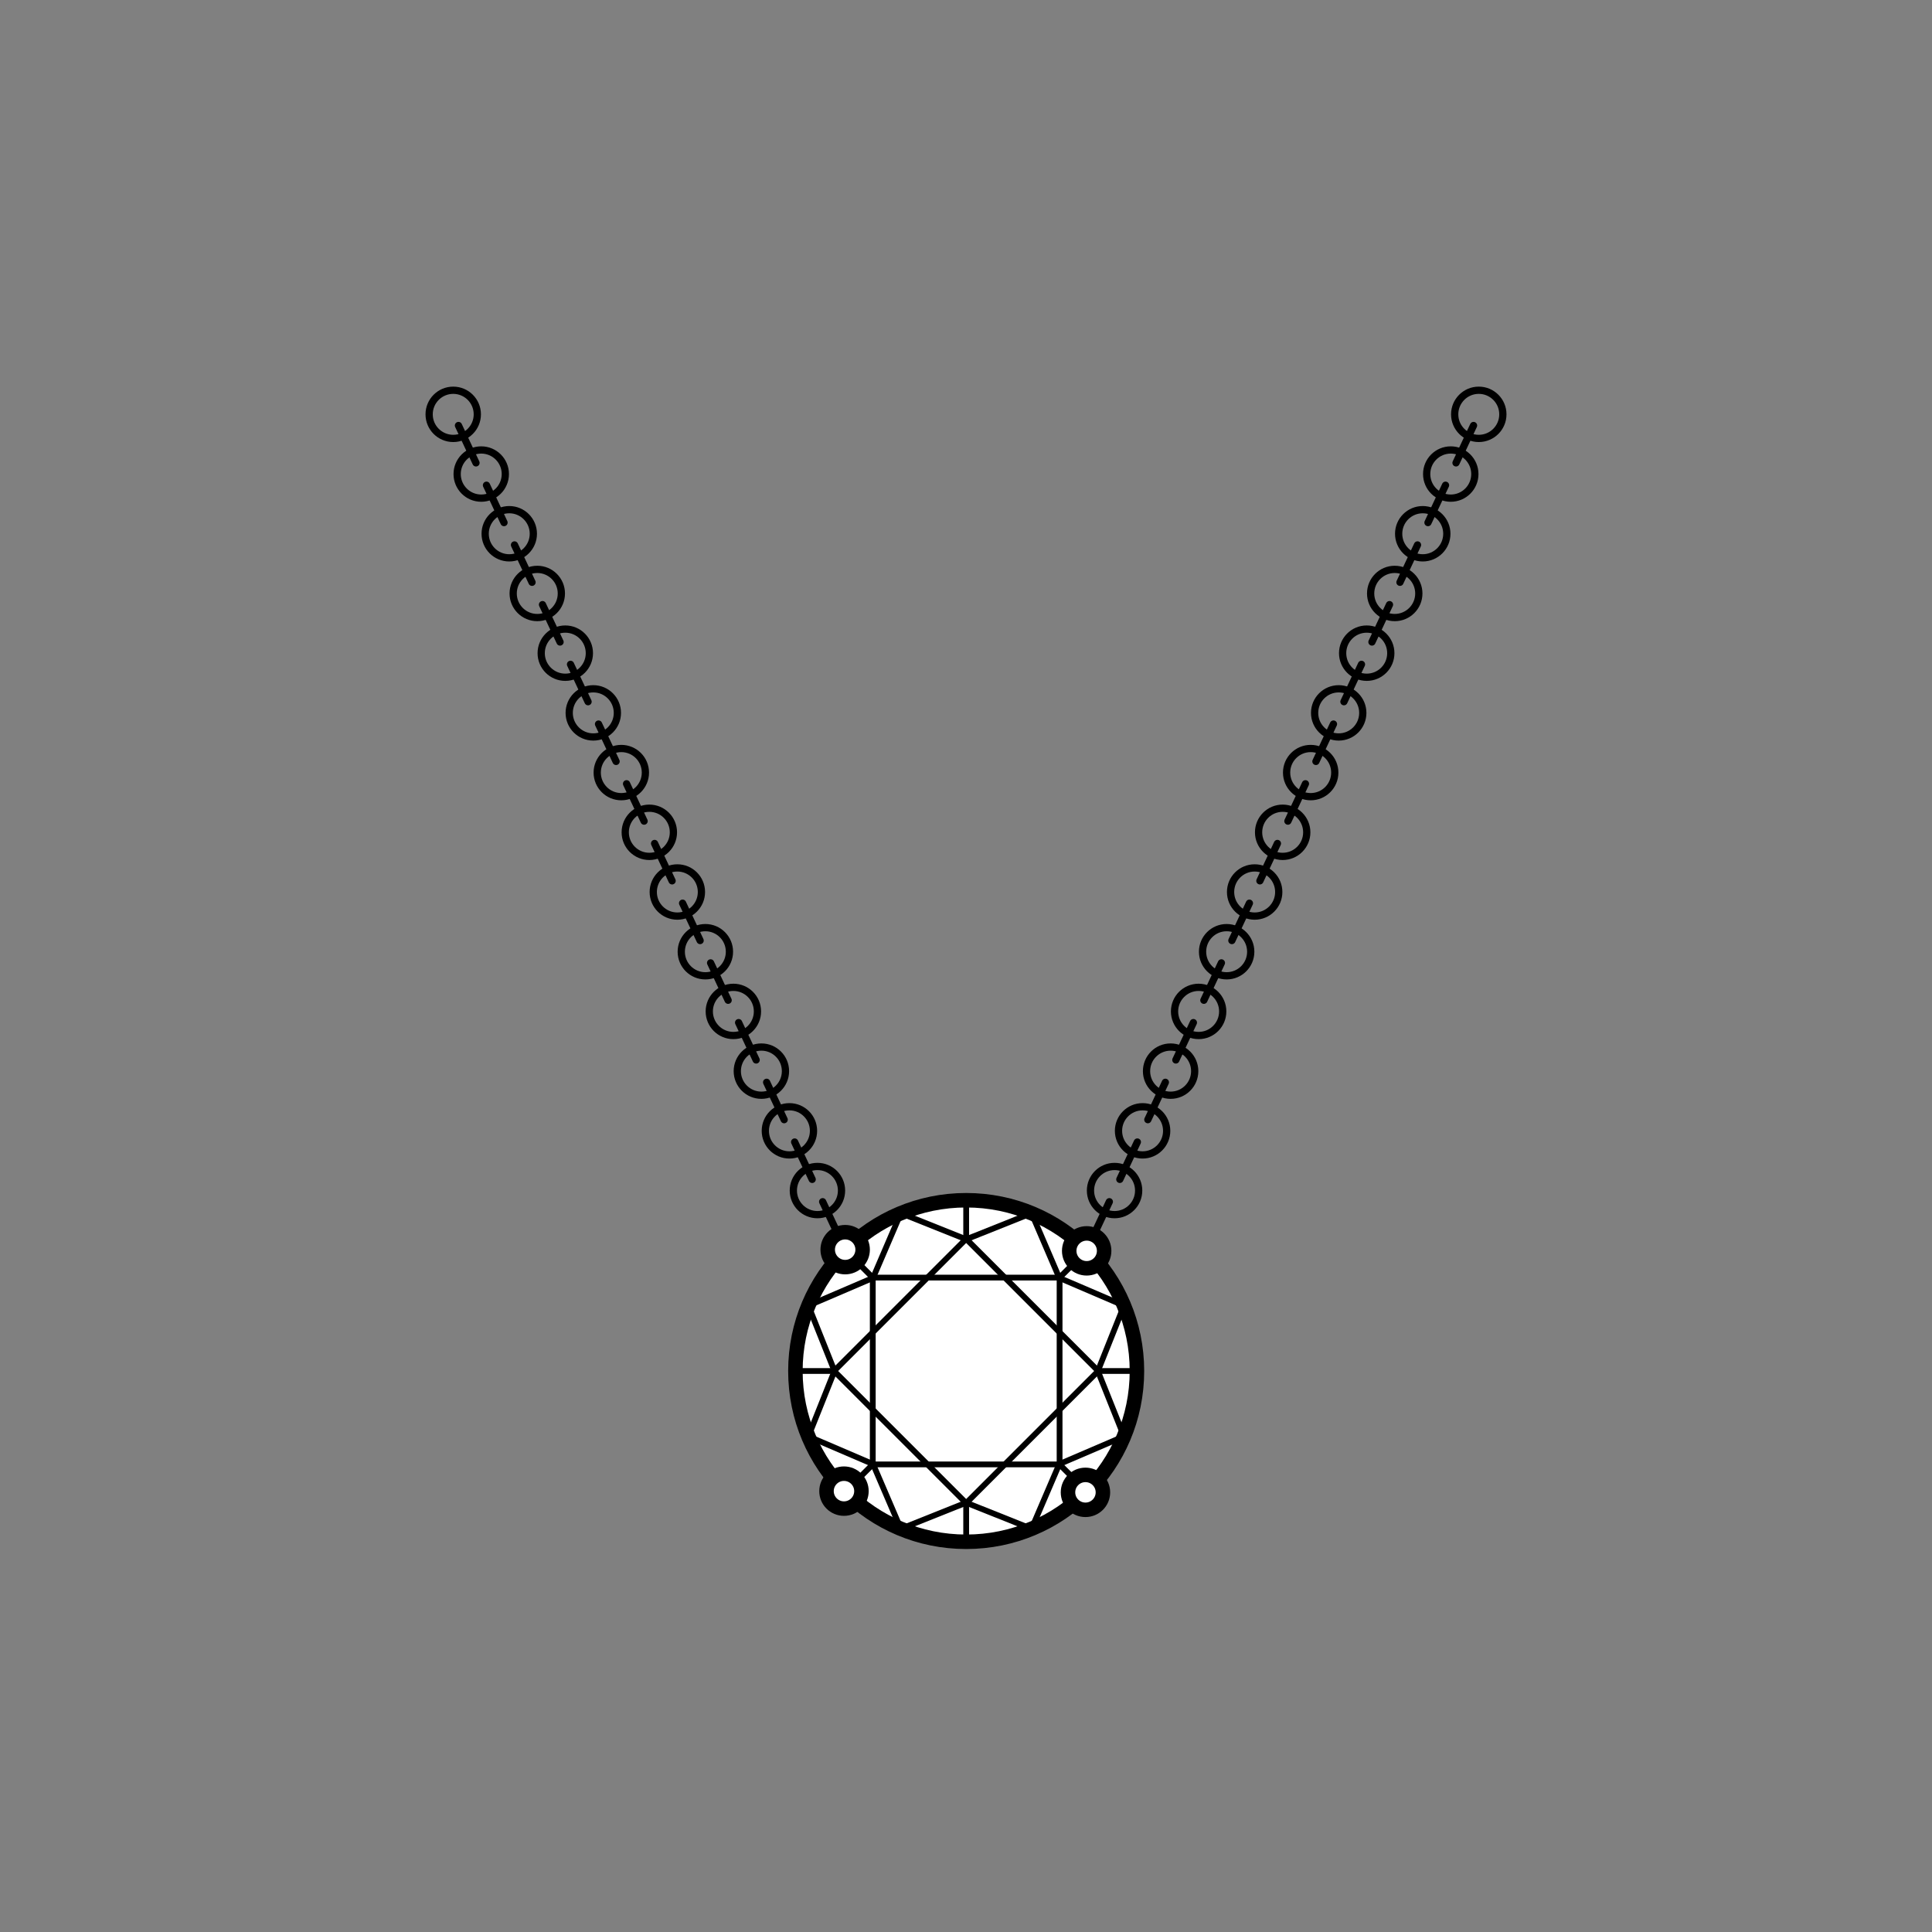 <?xml version="1.0" encoding="UTF-8"?>
<svg id="Capa_1" data-name="Capa 1" xmlns="http://www.w3.org/2000/svg" viewBox="0 0 1000 1000">
  <rect x="0" y="0" width="1000" height="1000" fill="#808080" stroke="none"/>
  <defs>
    <style>
      .cls-1 {
        stroke-width: 3.75px;
      }

      .cls-1, .cls-2 {
        fill: none;
      }

      .cls-1, .cls-2, .cls-3 {
        stroke: #000;
        stroke-linecap: round;
        stroke-linejoin: round;
      }

      .cls-2 {
        stroke-width: 3px;
      }

      .cls-3 {
        fill: #fff;
        stroke-width: 7.5px;
      }
    </style>
  </defs>
  <g>
    <g>
      <circle class="cls-3" cx="500.09" cy="709.63" r="88.39"/>
      <rect class="cls-2" x="451.74" y="661.28" width="96.7" height="96.7"/>
      <rect class="cls-2" x="451.74" y="661.28" width="96.7" height="96.7" transform="translate(648.25 -145.77) rotate(45)"/>
      <line class="cls-2" x1="451.74" y1="661.28" x2="437.6" y2="647.13"/>
      <line class="cls-2" x1="548.44" y1="661.28" x2="562.59" y2="647.13"/>
      <line class="cls-2" x1="548.44" y1="757.98" x2="562.59" y2="772.12"/>
      <line class="cls-2" x1="500.09" y1="778" x2="500.09" y2="798.01"/>
      <line class="cls-2" x1="451.74" y1="757.98" x2="437.59" y2="772.12"/>
      <line class="cls-2" x1="431.71" y1="709.63" x2="411.7" y2="709.63"/>
      <line class="cls-2" x1="500.09" y1="641.25" x2="500.09" y2="621.24"/>
      <line class="cls-2" x1="568.47" y1="709.63" x2="588.48" y2="709.63"/>
      <polygon class="cls-2" points="418.41 675.79 451.89 661.43 466.26 627.95 500.09 641.47 533.92 627.95 548.28 661.43 581.77 675.79 568.25 709.63 581.77 743.46 548.28 757.82 533.92 791.3 500.09 777.79 466.26 791.3 451.89 757.82 418.41 743.46 431.93 709.63 418.41 675.79"/>
    </g>
    <g>
      <circle class="cls-3" cx="562.46" cy="647.44" r="9.04"/>
      <circle class="cls-3" cx="437.46" cy="646.82" r="9.04"/>
      <circle class="cls-3" cx="436.84" cy="771.81" r="9.04"/>
      <circle class="cls-3" cx="561.83" cy="772.44" r="9.04"/>
    </g>
  </g>
  <g>
    <circle class="cls-1" cx="321.59" cy="399.89" r="12.47"/>
    <circle class="cls-1" cx="336.09" cy="430.8" r="12.47"/>
    <circle class="cls-1" cx="350.59" cy="461.7" r="12.47"/>
    <circle class="cls-1" cx="365.09" cy="492.61" r="12.47"/>
    <circle class="cls-1" cx="379.59" cy="523.51" r="12.47"/>
    <circle class="cls-1" cx="394.09" cy="554.42" r="12.47"/>
    <circle class="cls-1" cx="408.6" cy="585.32" r="12.47"/>
    <circle class="cls-1" cx="423.1" cy="616.23" r="12.47"/>
    <circle class="cls-1" cx="234.59" cy="214.46" r="12.47"/>
    <circle class="cls-1" cx="249.09" cy="245.37" r="12.47"/>
    <polyline class="cls-1" points="237.3 220.24 239.89 225.75 246.37 239.58"/>
    <circle class="cls-1" cx="263.59" cy="276.27" r="12.47"/>
    <polyline class="cls-1" points="251.8 251.15 254.39 256.66 260.88 270.49"/>
    <circle class="cls-1" cx="278.09" cy="307.18" r="12.47"/>
    <polyline class="cls-1" points="266.3 282.06 268.89 287.56 275.38 301.39"/>
    <circle class="cls-1" cx="292.59" cy="338.08" r="12.47"/>
    <polyline class="cls-1" points="280.8 312.96 283.39 318.47 289.88 332.3"/>
    <circle class="cls-1" cx="307.09" cy="368.99" r="12.47"/>
    <polyline class="cls-1" points="295.3 343.87 297.89 349.37 304.38 363.2"/>
    <polyline class="cls-1" points="309.8 374.77 312.39 380.28 318.88 394.11"/>
    <polyline class="cls-1" points="324.31 405.68 326.89 411.18 333.38 425.01"/>
    <polyline class="cls-1" points="338.81 436.58 341.39 442.09 347.88 455.92"/>
    <polyline class="cls-1" points="353.31 467.49 355.89 472.99 362.38 486.82"/>
    <polyline class="cls-1" points="367.81 498.39 370.39 503.9 376.88 517.73"/>
    <polyline class="cls-1" points="382.31 529.3 384.89 534.8 391.38 548.63"/>
    <polyline class="cls-1" points="396.81 560.2 399.39 565.71 405.88 579.54"/>
    <polyline class="cls-1" points="411.31 591.11 413.89 596.61 420.38 610.44"/>
    <polyline class="cls-1" points="425.81 622.01 428.39 627.52 433.61 638.64"/>
  </g>
  <g>
    <circle class="cls-1" cx="678.41" cy="399.89" r="12.47"/>
    <circle class="cls-1" cx="663.91" cy="430.8" r="12.47"/>
    <circle class="cls-1" cx="649.41" cy="461.7" r="12.47"/>
    <circle class="cls-1" cx="634.91" cy="492.61" r="12.47"/>
    <circle class="cls-1" cx="620.41" cy="523.51" r="12.47"/>
    <circle class="cls-1" cx="605.91" cy="554.42" r="12.47"/>
    <circle class="cls-1" cx="591.4" cy="585.32" r="12.47"/>
    <circle class="cls-1" cx="576.9" cy="616.23" r="12.47"/>
    <circle class="cls-1" cx="765.41" cy="214.46" r="12.47"/>
    <circle class="cls-1" cx="750.91" cy="245.37" r="12.47"/>
    <polyline class="cls-1" points="762.7 220.24 760.11 225.75 753.63 239.58"/>
    <circle class="cls-1" cx="736.41" cy="276.27" r="12.47"/>
    <polyline class="cls-1" points="748.2 251.15 745.61 256.66 739.12 270.49"/>
    <circle class="cls-1" cx="721.91" cy="307.18" r="12.47"/>
    <polyline class="cls-1" points="733.7 282.06 731.11 287.56 724.62 301.39"/>
    <circle class="cls-1" cx="707.41" cy="338.08" r="12.47"/>
    <polyline class="cls-1" points="719.2 312.96 716.61 318.47 710.12 332.3"/>
    <circle class="cls-1" cx="692.91" cy="368.99" r="12.47"/>
    <polyline class="cls-1" points="704.7 343.87 702.11 349.37 695.62 363.2"/>
    <polyline class="cls-1" points="690.2 374.77 687.61 380.28 681.12 394.11"/>
    <polyline class="cls-1" points="675.69 405.68 673.11 411.18 666.62 425.01"/>
    <polyline class="cls-1" points="661.19 436.58 658.61 442.09 652.12 455.92"/>
    <polyline class="cls-1" points="646.69 467.49 644.11 472.99 637.62 486.82"/>
    <polyline class="cls-1" points="632.19 498.39 629.61 503.9 623.12 517.73"/>
    <polyline class="cls-1" points="617.69 529.3 615.11 534.8 608.62 548.63"/>
    <polyline class="cls-1" points="603.19 560.2 600.61 565.71 594.12 579.54"/>
    <polyline class="cls-1" points="588.69 591.11 586.11 596.61 579.62 610.44"/>
    <polyline class="cls-1" points="574.19 622.01 571.61 627.52 566.39 638.64"/>
  </g>
</svg>